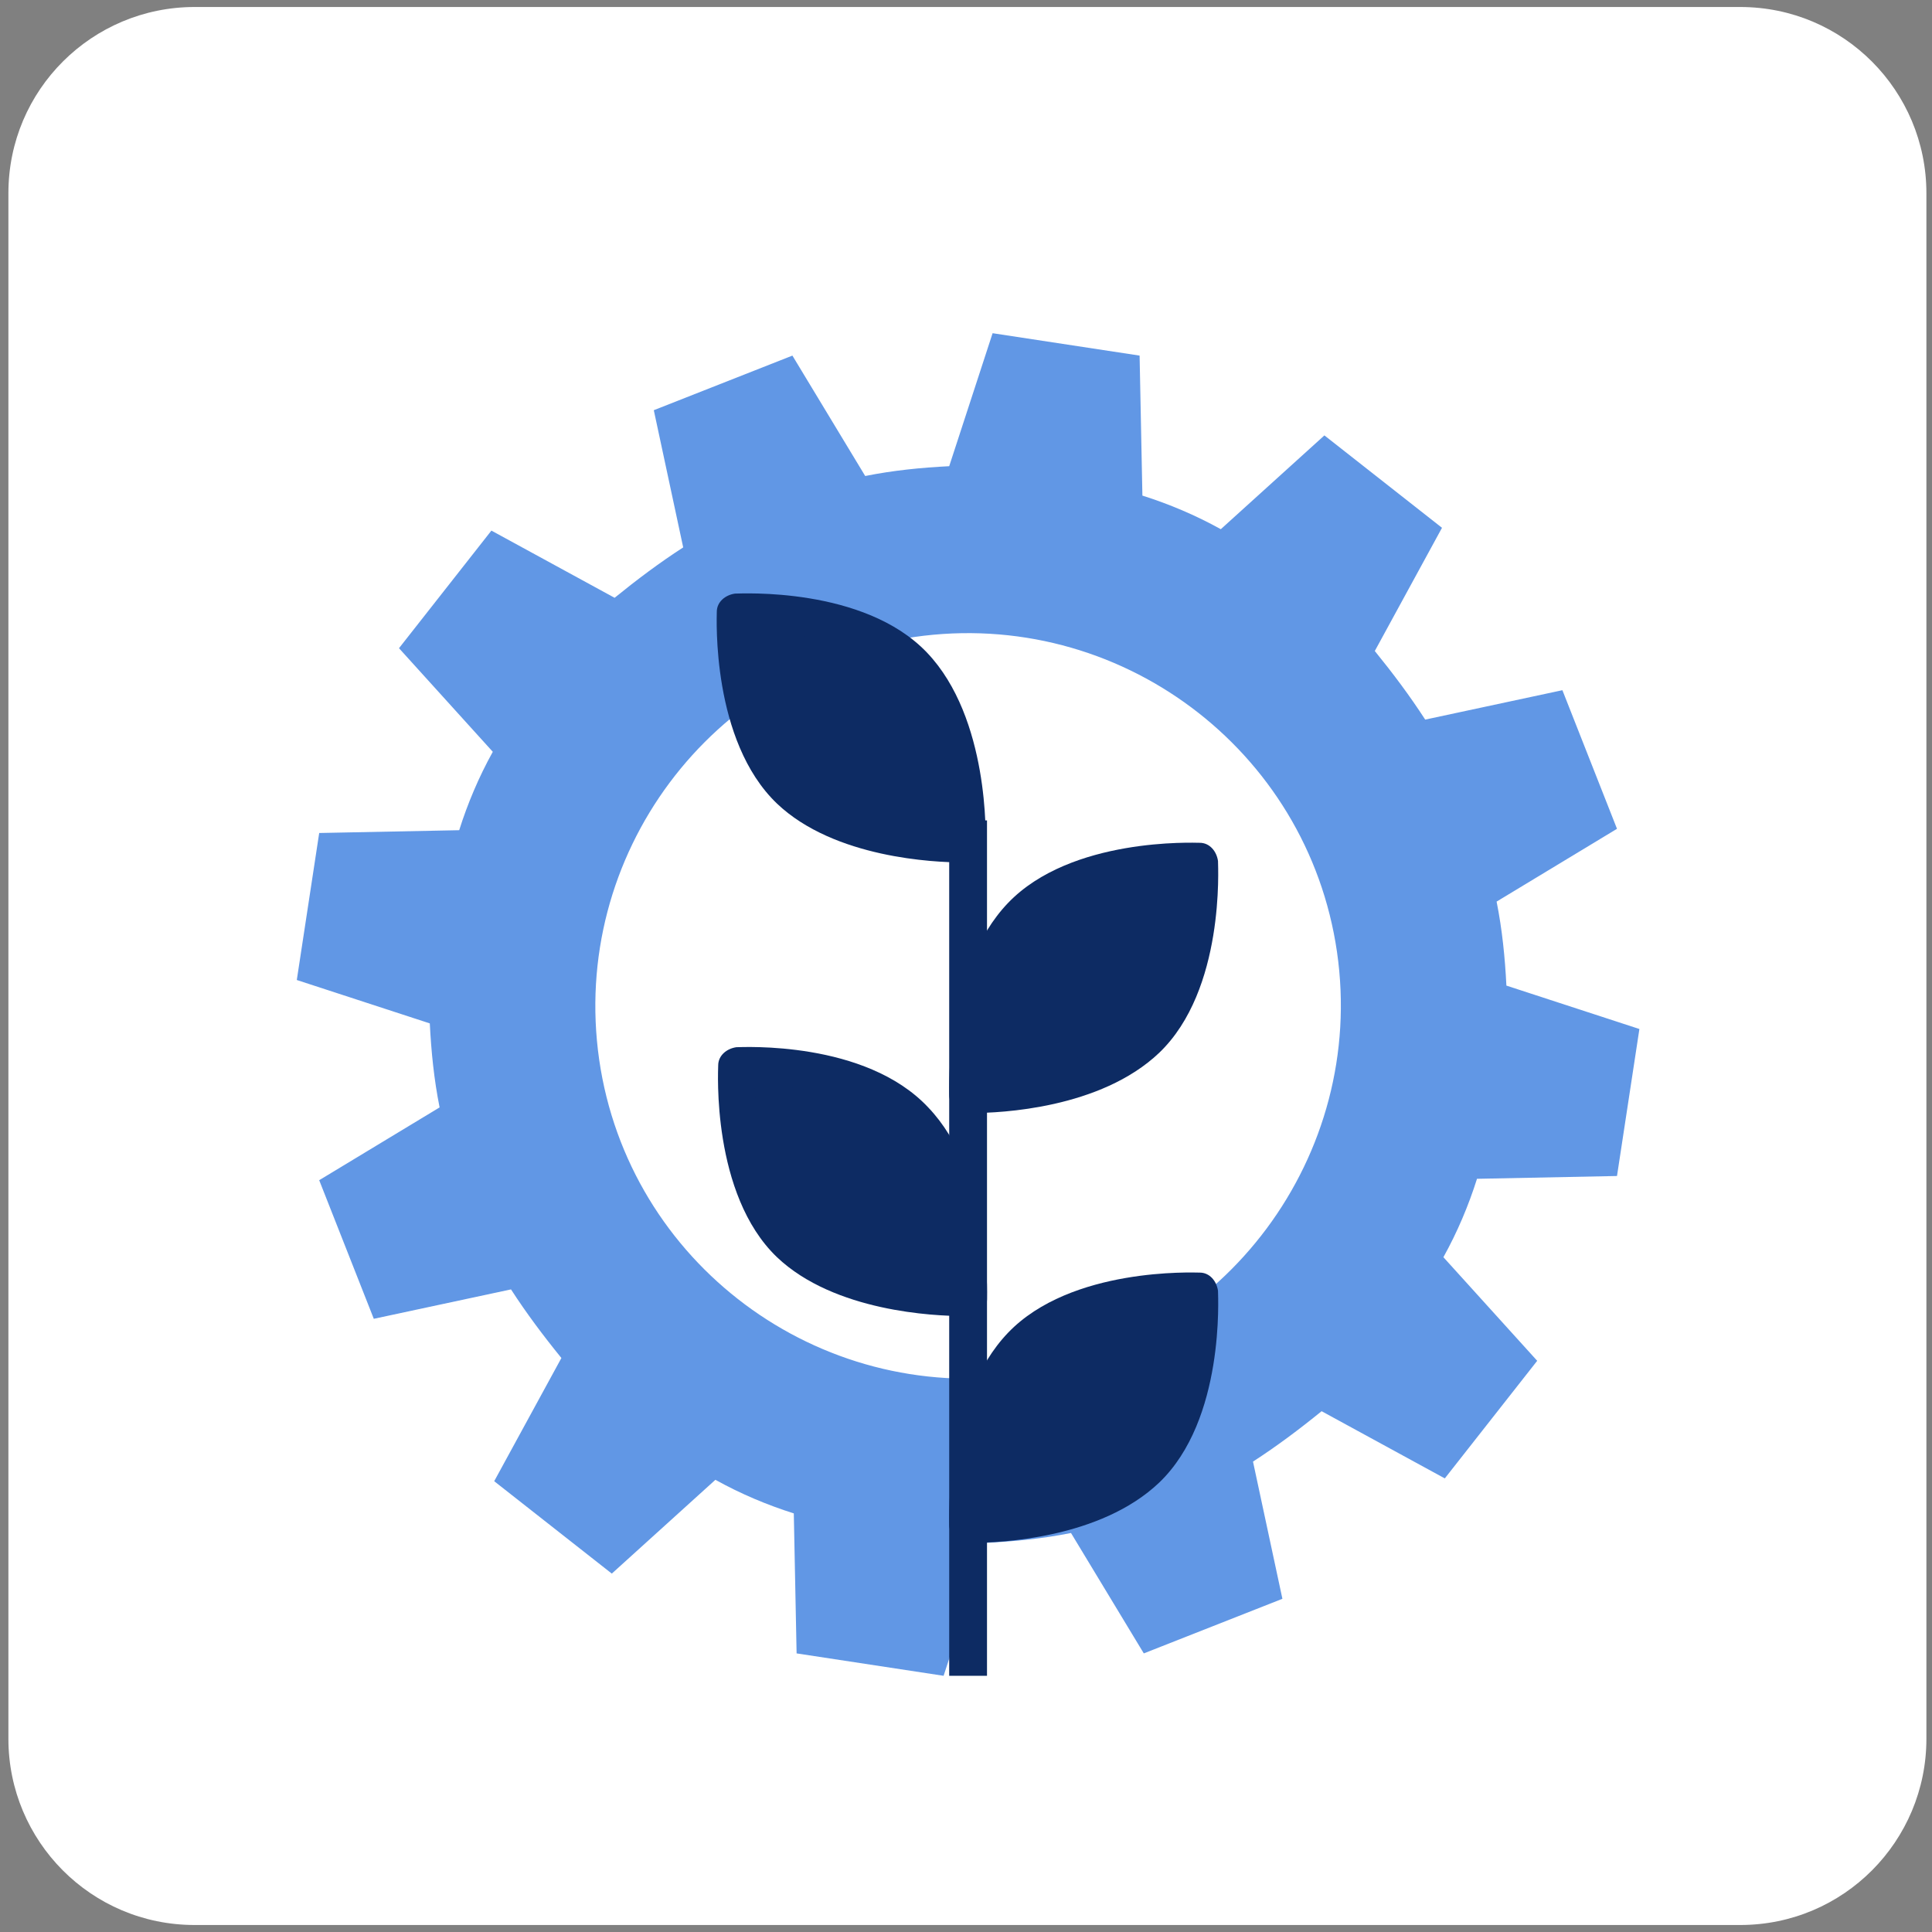 <?xml version="1.0" encoding="UTF-8"?>
<svg xmlns="http://www.w3.org/2000/svg" width="138" height="138" viewBox="0 0 138 138" fill="none">
  <rect x="0" y="0" width="138" height="138" fill="#808080" stroke="none"/>
  <path d="M124.3 137.5H13.9C6.5 137.5 0.6 131.5 0.6 124.2V13.8C0.6 6.4 6.6 0.5 13.9 0.5H124.3C131.7 0.5 137.6 6.5 137.6 13.8V124.2C137.6 131.5 131.7 137.5 124.3 137.5Z" fill="white"></path>
  <path d="M115.5 84L117.1 73.5L107.6 70.4C107.5 68.4 107.3 66.4 106.9 64.4L115.5 59.2L111.6 49.3L101.8 51.4C100.7 49.7 99.5 48.1 98.2 46.5L103 37.7L94.6 31.1L87.2 37.8C85.4 36.8 83.5 36 81.6 35.4L81.4 25.4L70.9 23.8L67.8 33.3C65.8 33.4 63.8 33.6 61.8 34L56.6 25.4L46.7 29.3L48.8 39.1C47.1 40.2 45.5 41.4 43.9 42.7L35.1 37.9L28.5 46.3L35.2 53.7C34.2 55.5 33.4 57.4 32.8 59.3L22.8 59.5L21.2 70L30.7 73.1C30.8 75.1 31 77.1 31.4 79.1L22.8 84.3L26.7 94.2L36.5 92.1C37.6 93.8 38.8 95.4 40.1 97L35.3 105.8L43.7 112.4L51.1 105.7C52.9 106.7 54.8 107.5 56.7 108.1L56.9 118.1L67.4 119.7L70.5 110.2C72.5 110.1 74.5 109.9 76.5 109.5L81.7 118.1L91.6 114.2L89.5 104.4C91.2 103.3 92.8 102.1 94.4 100.8L103.2 105.6L109.8 97.2L103.1 89.8C104.1 88 104.9 86.1 105.5 84.2L115.5 84ZM73 98.2C58.4 100.3 44.9 90.2 42.8 75.7C40.7 61.1 50.8 47.6 65.3 45.5C79.9 43.4 93.4 53.5 95.5 68C97.6 82.5 87.5 96.1 73 98.2Z" fill="#6197E5"></path>
  <path d="M70.5 58.6H67.8V119.7H70.5V58.6Z" fill="#0D2B63"></path>
  <path d="M52.6 43.8C52.6 43.8 52.1 52.4 56.4 56.5C60.7 60.6 69.1 60.3 69.1 60.3C69.1 60.3 69.4 51.9 65.3 47.6C61.2 43.3 52.6 43.8 52.6 43.8Z" fill="#0D2B63"></path>
  <path d="M68.7 61.6C66.8 61.6 59.6 61.3 55.5 57.4C50.8 52.9 51.2 44.1 51.2 43.7C51.2 43 51.8 42.5 52.5 42.4C52.9 42.4 61.7 41.9 66.2 46.6C70.7 51.3 70.4 59.9 70.4 60.2C70.4 60.9 69.8 61.5 69.1 61.5C69.1 61.6 69 61.6 68.7 61.6ZM53.9 45.1C54 47.5 54.4 52.7 57.3 55.5C60.2 58.3 65.3 58.8 67.7 58.9C67.6 56.5 67 51.4 64.3 48.5C61.6 45.6 56.3 45.2 53.9 45.1Z" fill="#0D2B63"></path>
  <path d="M85.6 61.6C85.6 61.6 77 61.1 72.9 65.4C68.8 69.7 69.1 78.1 69.1 78.1C69.1 78.1 77.5 78.4 81.8 74.3C86.1 70.1 85.6 61.6 85.6 61.6Z" fill="#0D2B63"></path>
  <path d="M69.5 79.5C69.3 79.5 69.1 79.5 69.1 79.5C68.4 79.5 67.8 78.9 67.8 78.2C67.8 77.8 67.5 69.2 72 64.5C76.5 59.8 85.3 60.2 85.7 60.2C86.4 60.2 86.9 60.8 87 61.5C87 61.9 87.5 70.7 82.8 75.2C78.6 79.2 71.4 79.5 69.5 79.5ZM84.3 62.9C81.9 63 76.7 63.4 73.9 66.3C71.1 69.2 70.6 74.3 70.5 76.7C72.9 76.6 78 76 80.9 73.3C83.8 70.5 84.3 65.3 84.3 62.9Z" fill="#0D2B63"></path>
  <path d="M85.6 92.3C85.6 92.3 77 91.8 72.9 96.1C68.8 100.4 69.1 108.8 69.1 108.8C69.1 108.8 77.5 109.1 81.8 105C86.1 100.9 85.6 92.3 85.6 92.3Z" fill="#0D2B63"></path>
  <path d="M69.5 110.2C69.3 110.2 69.1 110.2 69.1 110.2C68.4 110.2 67.8 109.6 67.8 108.9C67.8 108.5 67.5 99.9 72 95.2C76.5 90.5 85.3 90.9 85.7 90.9C86.4 90.9 86.9 91.5 87 92.2C87 92.6 87.5 101.4 82.8 105.9C78.6 109.9 71.4 110.2 69.5 110.2ZM84.3 93.6C81.9 93.7 76.7 94.1 73.9 97C71.1 99.9 70.6 105 70.5 107.4C72.9 107.3 78 106.7 80.9 104C83.8 101.3 84.3 96 84.3 93.6Z" fill="#0D2B63"></path>
  <path d="M52.6 76.1C52.6 76.1 61.2 75.6 65.3 79.9C69.4 84.2 69.1 92.6 69.1 92.6C69.1 92.6 60.7 92.9 56.4 88.8C52.1 84.7 52.6 76.1 52.6 76.1Z" fill="#0D2B63"></path>
  <path d="M68.7 94C66.8 94 59.6 93.7 55.5 89.8C50.8 85.3 51.3 76.4 51.3 76.1C51.3 75.4 51.9 74.9 52.6 74.8C53 74.8 61.8 74.3 66.3 79.1C70.8 83.8 70.5 92.4 70.5 92.8C70.5 93.5 69.9 94.1 69.2 94.1C69.1 94 69 94 68.7 94ZM53.9 77.5C54 79.9 54.4 85.1 57.3 87.9C60.2 90.7 65.3 91.2 67.7 91.3C67.6 88.9 67 83.8 64.3 80.9C61.6 78 56.3 77.5 53.9 77.5Z" fill="#0D2B63"></path>
</svg>
